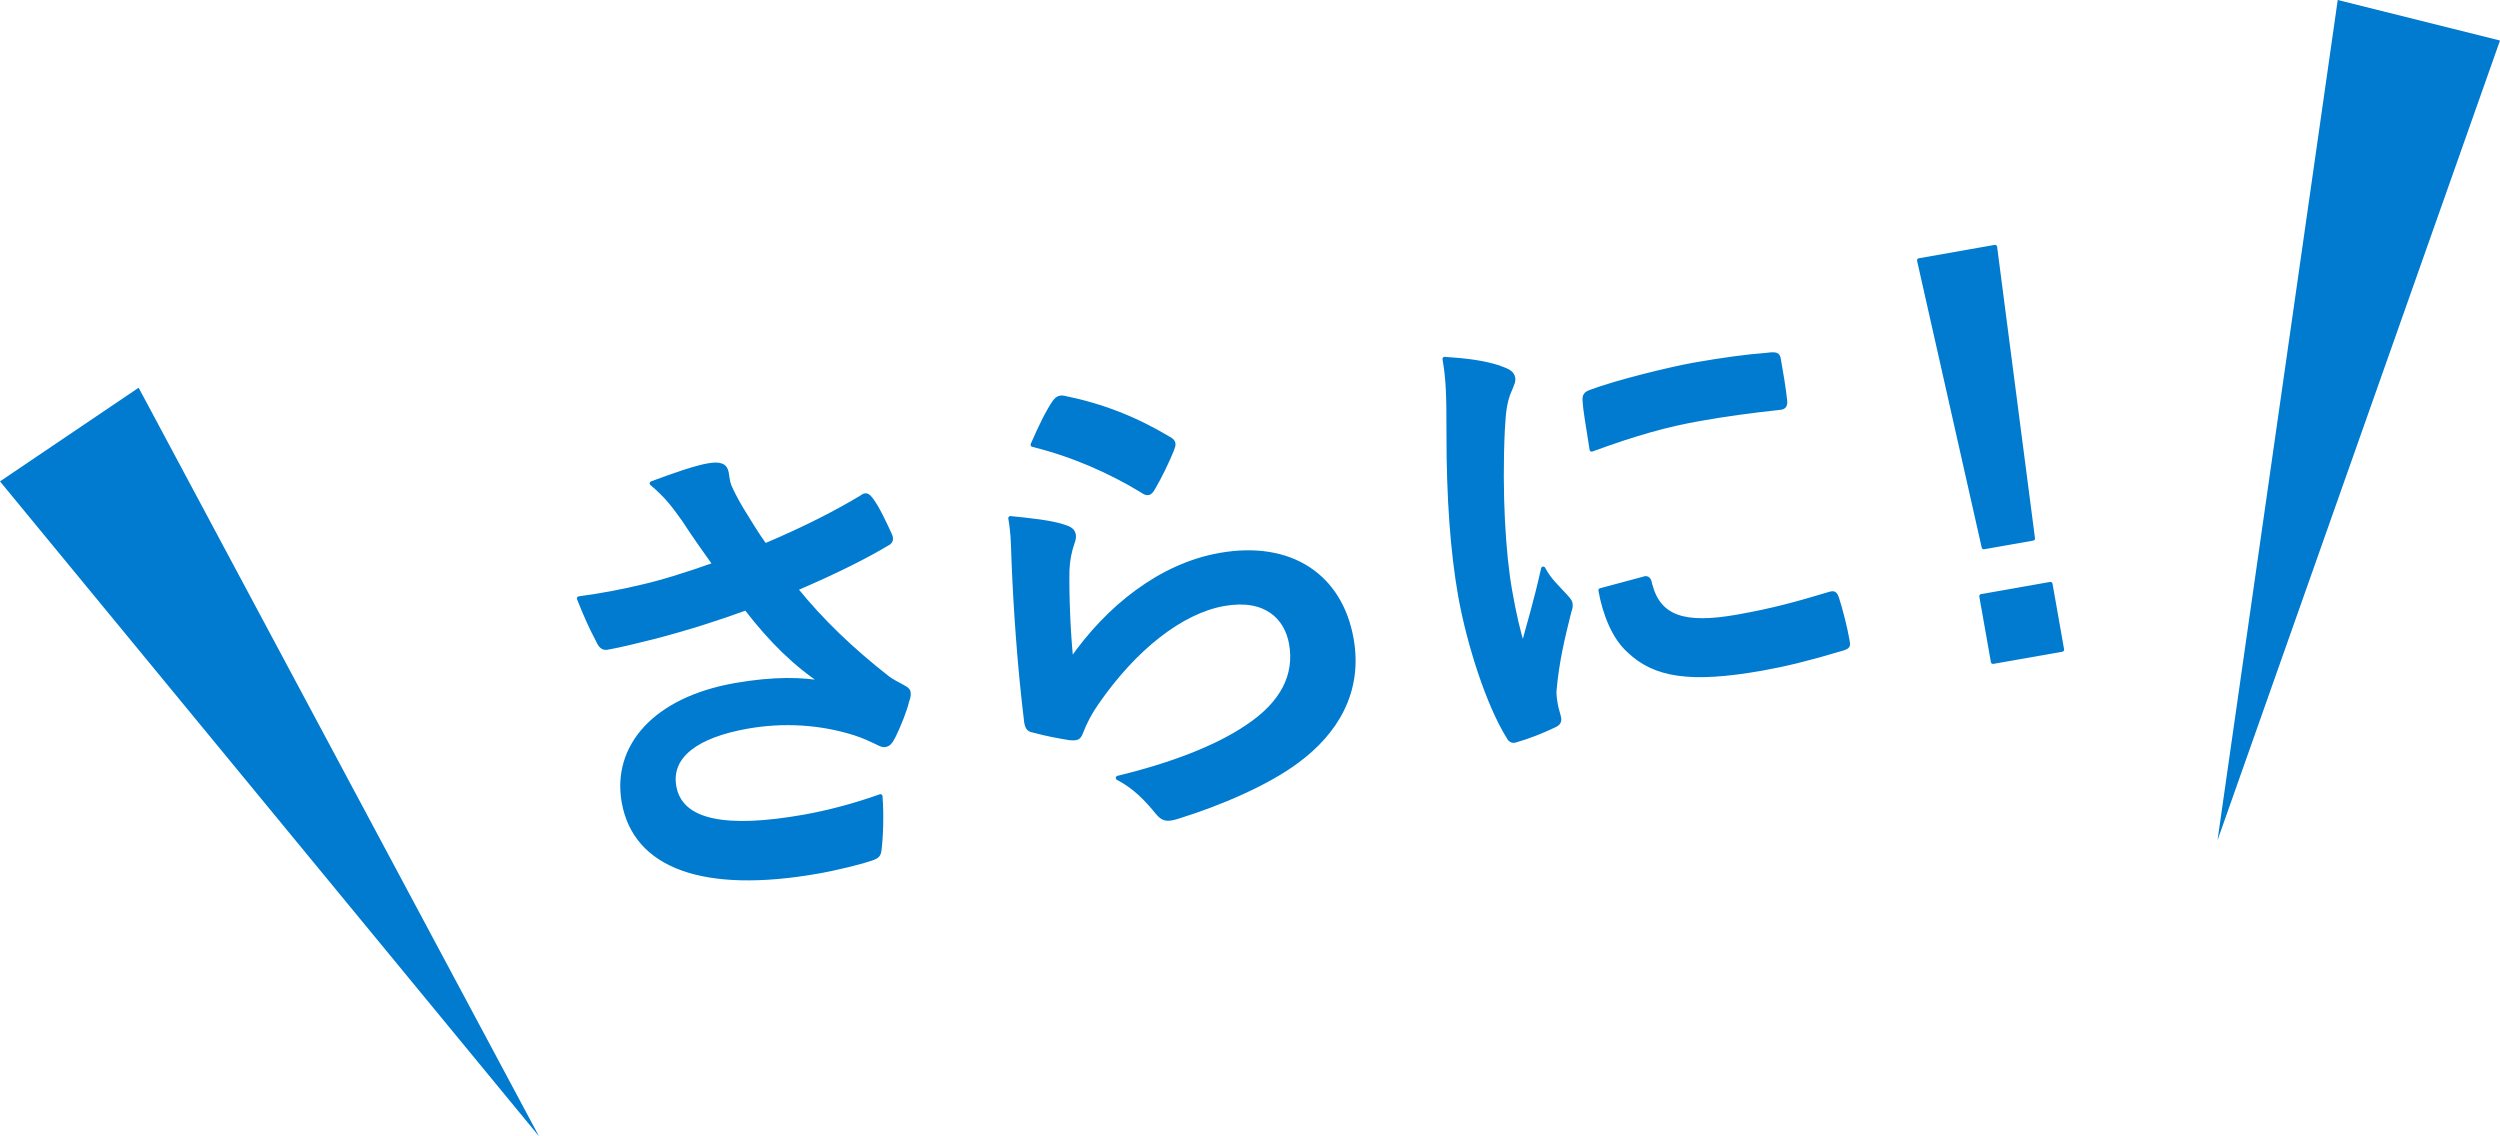 <?xml version="1.0" encoding="UTF-8"?><svg id="_レイヤー_2" xmlns="http://www.w3.org/2000/svg" width="263.46" height="119.74" viewBox="0 0 263.46 119.74"><defs><style>.cls-1,.cls-2{fill:#007bd0;}.cls-2{stroke:#007bd0;stroke-linecap:round;stroke-linejoin:round;stroke-width:.45px;}</style></defs><g id="PC_x5F_フィルター"><polygon class="cls-1" points="246.36 0 233.69 88.55 263.46 4.27 246.36 0"/><polygon class="cls-1" points="14.61 40.86 56.8 119.74 0 50.73 14.61 40.86"/><path class="cls-2" d="M71.98,54.64c-.98-1.36-1.68-2.34-3.29-3.7,2.43-.9,4.57-1.65,5.95-1.89,1.33-.23,1.8.05,1.93.77.08.46.12.98.3,1.42.26.59.59,1.27,1.27,2.42.89,1.43,1.56,2.58,2.47,3.84,4.47-1.9,7.66-3.57,10.14-5.06.47-.35.63-.32,1.04.19.68.88,1.46,2.59,1.98,3.72.24.48.08.78-.26.94-2.3,1.36-5.1,2.8-9.67,4.77,2.77,3.42,5.94,6.45,9.74,9.42.48.34,1.01.62,1.53.89.35.2.58.32.63.58.06.36-.05.64-.15.92-.2.93-.94,2.75-1.41,3.68-.31.63-.53.89-.89.95-.26.04-.43-.03-.89-.27-.75-.34-1.27-.62-2.33-.96-3.64-1.15-7.53-1.37-11.32-.7-5.33.94-8.27,3.1-7.7,6.32.68,3.84,5.62,4.61,13.66,3.19,2.51-.44,5.49-1.23,8.07-2.16.16,2.08.05,4.48-.11,5.67-.06.54-.25.68-.85.89-.9.32-3.47.98-5.62,1.36-12.09,2.13-19.27-.56-20.46-7.32-1.03-5.84,3.27-10.82,11.72-12.31,4.15-.73,7.12-.62,9.36-.22-2.92-1.91-5.47-4.37-8.2-7.9-3.13,1.13-6.02,2.07-9.66,3.02-1.37.35-3.69.92-4.97,1.14-.46.08-.72-.19-.98-.78-.79-1.5-1.24-2.53-1.99-4.4,2.63-.36,4.72-.78,6.39-1.18,2.13-.48,4.64-1.24,7.92-2.4-1.2-1.69-2.17-3.05-3.34-4.85Z"/><path class="cls-2" d="M112.16,55.53c.61.16.92.42.99.83.04.26-.01.53-.12.81-.32.9-.51,1.89-.55,2.89-.05,2.7.1,6.58.41,9.54,3.87-5.59,9.43-10.01,15.68-11.11,7.48-1.32,12.7,2.25,13.86,8.86.98,5.58-1.69,9.86-5.71,12.83-3.12,2.35-8.18,4.51-12.49,5.85-1.1.35-1.57.38-2.17-.31-1.28-1.57-2.45-2.79-4.25-3.74,5.67-1.37,10.42-3.21,13.58-5.35,3.83-2.52,5.26-5.52,4.68-8.8-.49-2.76-2.67-4.97-7.08-4.19-4.51.79-9.42,4.67-13.38,10.38-.76,1.08-1.27,2.07-1.71,3.2-.22.57-.42.6-1.11.57-1.25-.2-2.56-.45-3.73-.77-.55-.11-.77-.18-.9-.9-.74-6-1.14-12.16-1.33-16.82-.07-1.57-.04-2.95-.35-4.69,2.1.21,4.36.45,5.65.9ZM111.15,42.35c.21-.3.49-.51.93-.43,4.05.82,7.57,2.2,11.11,4.32.29.16.42.29.46.5.03.15-.04.38-.15.66-.48,1.19-1.29,2.87-1.98,4.04-.16.29-.34.48-.49.51-.21.04-.38-.04-.68-.25-3.31-2-7.16-3.75-11.52-4.83.9-2.06,1.64-3.56,2.32-4.53Z"/><path class="cls-2" d="M158.05,38.78c.95.31,1.31.56,1.4,1.02.06.36-.01.53-.5,1.67-.35,1.01-.48,1.77-.59,3.85-.31,6.6.08,13.03.77,16.92.44,2.51.84,4.18,1.36,5.94.66-2.55,1.28-4.4,2.14-8.25.64,1.21,1.45,1.91,2.36,2.91.2.23.46.5.5.71.06.36,0,.58-.11.86-.71,2.87-1.29,5.24-1.56,8.25-.05.33,0,.9.13,1.61.11.61.28,1.01.35,1.42.06.36-.11.6-.55.78-1.22.58-2.6,1.14-4.06,1.56-.35.12-.6-.11-.76-.45-2.07-3.33-4.13-9.67-5.05-14.85-.81-4.61-1.23-10.29-1.22-17.11,0-3.91-.04-5.64-.42-7.79,2.4.16,4.13.38,5.81.93ZM167.01,42.32c-.06-.62.07-.8.56-1,2.92-1.1,8.6-2.46,10.95-2.88,3.07-.54,5.45-.86,7.63-1.03,1.08-.14,1.21-.05,1.3.46.27,1.54.51,2.92.67,4.37.03.47-.09.7-.56.73-3.11.34-5.79.7-8.4,1.17-3.43.6-6.71,1.5-11.42,3.23-.45-2.88-.68-4.16-.73-5.05ZM173.26,60.97c.4-.12.55.12.65.68.93,3.48,3.62,4.33,9.2,3.34,3.84-.68,6.31-1.38,9.67-2.39.5-.14.61-.11.83.54.34,1.05.85,3.02,1.08,4.35.11.61.12.67-.74.92-3.41,1.02-5.84,1.61-8.25,2.04-7.58,1.34-11.33.73-14.06-1.9-1.57-1.41-2.54-3.93-2.97-6.34l4.59-1.23Z"/><path class="cls-2" d="M214.23,56.75l-5.17.91-6.81-30.22,7.99-1.41,3.99,30.71ZM216.08,61.55l1.22,6.91-7.27,1.28-1.22-6.91,7.27-1.28Z"/></g></svg>